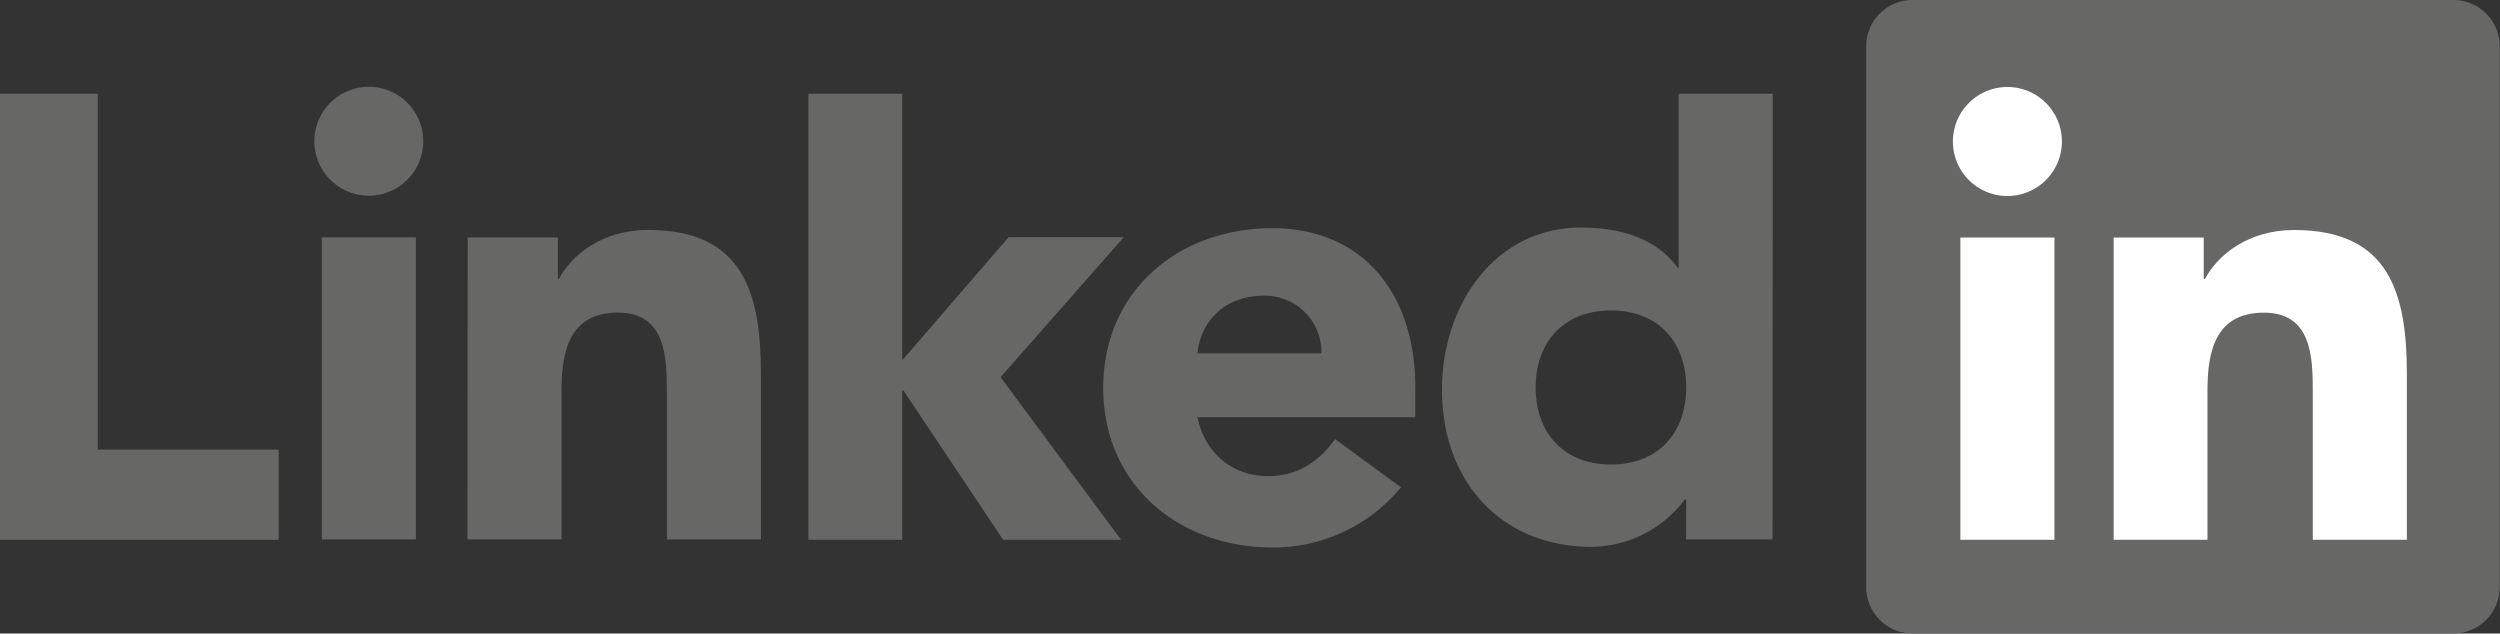 <svg xmlns="http://www.w3.org/2000/svg" viewBox="0 0 398.6 101.01"><rect x="0" y="0" width="398.6" height="101.01" fill="#333333" stroke="none"/><title>linkedin</title><polygon points="0 14.94 15.58 14.94 15.58 71.69 44.43 71.69 44.43 86.07 0 86.07 0 14.94" style="fill:#676766"/><path d="M51.31,37.84h15V86h-15Zm7.49-24a8.68,8.68,0,1,1-8.68,8.69,8.69,8.69,0,0,1,8.68-8.69" style="fill:#676766"/><polygon points="128.89 14.94 143.85 14.94 143.85 57.45 160.81 37.82 179.17 37.82 159.53 60.14 178.75 86.07 159.94 86.07 144.04 62.24 143.85 62.24 143.85 86.07 128.89 86.07 128.89 14.94" style="fill:#676766"/><path d="M74.57,37.86H88.94v6.58h.2c2-3.79,6.89-7.78,14.18-7.78,15.18,0,18,10,18,23V86h-15V62.61c0-5.59-.1-12.77-7.79-12.77s-9,6.09-9,12.38V86h-15Z" style="fill:#676766"/><path d="M210.69,56.34a9,9,0,0,0-9.19-9.19c-6.58,0-10.17,4.49-10.57,9.19ZM223.37,77.7a26.37,26.37,0,0,1-20.47,9.59c-15,0-27-10-27-25.46s12-25.45,27-25.45c14,0,22.76,10,22.76,25.45v4.69H190.92c1.19,5.69,5.49,9.39,11.28,9.39,4.9,0,8.18-2.49,10.68-5.89Z" style="fill:#676766"/><path d="M256.85,49.5c-7.48,0-12,5-12,12.28s4.5,12.28,12,12.28,12-5,12-12.28-4.49-12.28-12-12.28M282.62,86H268.84v-6.4h-.19a18.82,18.82,0,0,1-14.88,7.59c-14.38,0-23.86-10.38-23.86-25.05,0-13.48,8.39-25.86,22.17-25.86,6.2,0,12,1.69,15.38,6.38h.19V14.94h15Z" style="fill:#676766"/><path d="M391.13,0H305a7.37,7.37,0,0,0-7.45,7.28V93.72A7.38,7.38,0,0,0,305,101h86.08a7.39,7.39,0,0,0,7.47-7.29V7.28A7.38,7.38,0,0,0,391.13,0Z" style="fill:#676766"/><path d="M312.56,37.87h15v48.2h-15Zm7.5-24a8.69,8.69,0,1,1-8.69,8.69,8.69,8.69,0,0,1,8.69-8.69" style="fill:#fff"/><path d="M337,37.87h14.36v6.59h.21c2-3.79,6.89-7.79,14.18-7.79,15.17,0,18,10,18,23V86.07h-15V62.63c0-5.59-.1-12.78-7.79-12.78s-9,6.09-9,12.38V86.07H337Z" style="fill:#fff"/></svg>